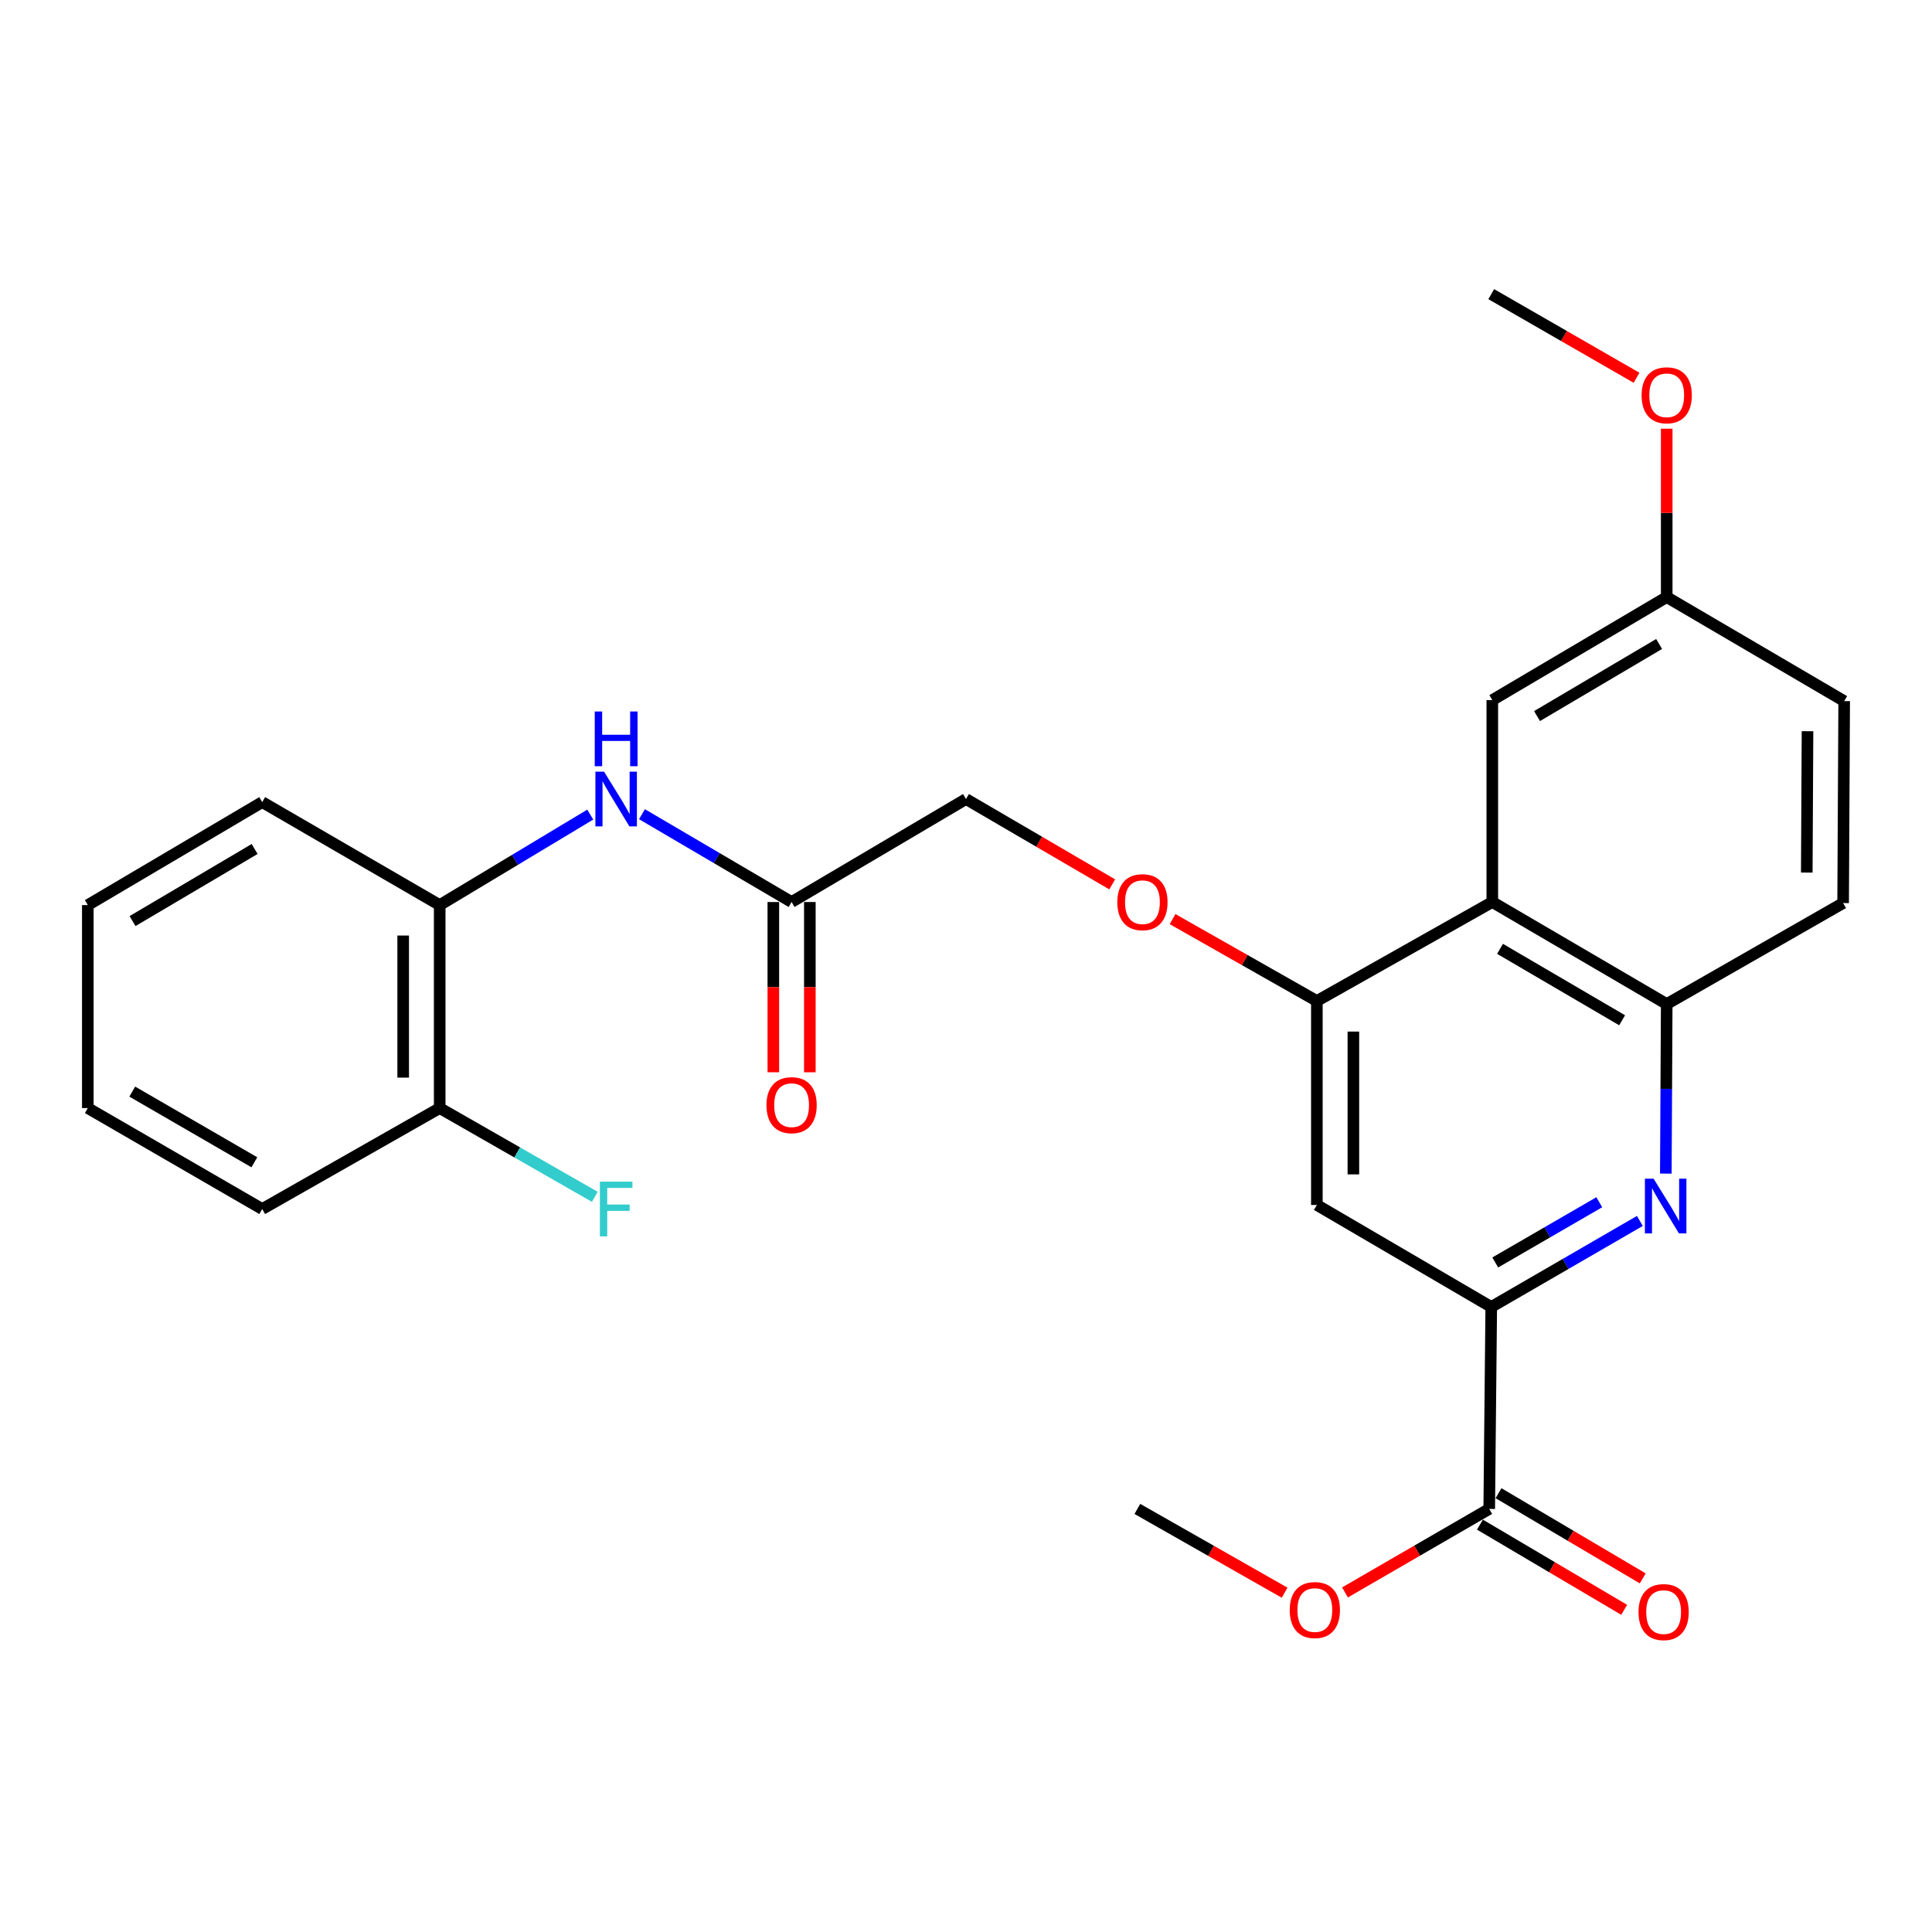 <?xml version='1.0' encoding='iso-8859-1'?>
<svg version='1.1' baseProfile='full'
              xmlns='http://www.w3.org/2000/svg'
                      xmlns:rdkit='http://www.rdkit.org/xml'
                      xmlns:xlink='http://www.w3.org/1999/xlink'
                  xml:space='preserve'
width='1000px' height='1000px' viewBox='0 0 1000 1000'>
<!-- END OF HEADER -->
<rect style='opacity:1.0;fill:#FFFFFF;stroke:none' width='1000' height='1000' x='0' y='0'> </rect>
<path class='bond-0' d='M 848.794,631.954 L 810.331,654.218' style='fill:none;fill-rule:evenodd;stroke:#0000FF;stroke-width:6px;stroke-linecap:butt;stroke-linejoin:miter;stroke-opacity:1' />
<path class='bond-0' d='M 810.331,654.218 L 771.868,676.482' style='fill:none;fill-rule:evenodd;stroke:#000000;stroke-width:6px;stroke-linecap:butt;stroke-linejoin:miter;stroke-opacity:1' />
<path class='bond-0' d='M 827.787,622.277 L 800.863,637.862' style='fill:none;fill-rule:evenodd;stroke:#0000FF;stroke-width:6px;stroke-linecap:butt;stroke-linejoin:miter;stroke-opacity:1' />
<path class='bond-0' d='M 800.863,637.862 L 773.939,653.447' style='fill:none;fill-rule:evenodd;stroke:#000000;stroke-width:6px;stroke-linecap:butt;stroke-linejoin:miter;stroke-opacity:1' />
<path class='bond-3' d='M 862.229,607.454 L 862.458,563.575' style='fill:none;fill-rule:evenodd;stroke:#0000FF;stroke-width:6px;stroke-linecap:butt;stroke-linejoin:miter;stroke-opacity:1' />
<path class='bond-3' d='M 862.458,563.575 L 862.687,519.697' style='fill:none;fill-rule:evenodd;stroke:#000000;stroke-width:6px;stroke-linecap:butt;stroke-linejoin:miter;stroke-opacity:1' />
<path class='bond-4' d='M 771.868,676.482 L 681.606,623.692' style='fill:none;fill-rule:evenodd;stroke:#000000;stroke-width:6px;stroke-linecap:butt;stroke-linejoin:miter;stroke-opacity:1' />
<path class='bond-5' d='M 771.868,676.482 L 770.819,781.013' style='fill:none;fill-rule:evenodd;stroke:#000000;stroke-width:6px;stroke-linecap:butt;stroke-linejoin:miter;stroke-opacity:1' />
<path class='bond-1' d='M 772.414,466.885 L 862.687,519.697' style='fill:none;fill-rule:evenodd;stroke:#000000;stroke-width:6px;stroke-linecap:butt;stroke-linejoin:miter;stroke-opacity:1' />
<path class='bond-1' d='M 776.412,491.119 L 839.603,528.087' style='fill:none;fill-rule:evenodd;stroke:#000000;stroke-width:6px;stroke-linecap:butt;stroke-linejoin:miter;stroke-opacity:1' />
<path class='bond-2' d='M 772.414,466.885 L 681.606,518.111' style='fill:none;fill-rule:evenodd;stroke:#000000;stroke-width:6px;stroke-linecap:butt;stroke-linejoin:miter;stroke-opacity:1' />
<path class='bond-10' d='M 772.414,466.885 L 772.414,362.365' style='fill:none;fill-rule:evenodd;stroke:#000000;stroke-width:6px;stroke-linecap:butt;stroke-linejoin:miter;stroke-opacity:1' />
<path class='bond-9' d='M 681.606,518.111 L 644.262,496.922' style='fill:none;fill-rule:evenodd;stroke:#000000;stroke-width:6px;stroke-linecap:butt;stroke-linejoin:miter;stroke-opacity:1' />
<path class='bond-9' d='M 644.262,496.922 L 606.918,475.734' style='fill:none;fill-rule:evenodd;stroke:#FF0000;stroke-width:6px;stroke-linecap:butt;stroke-linejoin:miter;stroke-opacity:1' />
<path class='bond-27' d='M 681.606,518.111 L 681.606,623.692' style='fill:none;fill-rule:evenodd;stroke:#000000;stroke-width:6px;stroke-linecap:butt;stroke-linejoin:miter;stroke-opacity:1' />
<path class='bond-27' d='M 700.505,533.948 L 700.505,607.855' style='fill:none;fill-rule:evenodd;stroke:#000000;stroke-width:6px;stroke-linecap:butt;stroke-linejoin:miter;stroke-opacity:1' />
<path class='bond-13' d='M 862.687,519.697 L 953.999,467.421' style='fill:none;fill-rule:evenodd;stroke:#000000;stroke-width:6px;stroke-linecap:butt;stroke-linejoin:miter;stroke-opacity:1' />
<path class='bond-11' d='M 766.013,789.15 L 803.339,811.194' style='fill:none;fill-rule:evenodd;stroke:#000000;stroke-width:6px;stroke-linecap:butt;stroke-linejoin:miter;stroke-opacity:1' />
<path class='bond-11' d='M 803.339,811.194 L 840.665,833.239' style='fill:none;fill-rule:evenodd;stroke:#FF0000;stroke-width:6px;stroke-linecap:butt;stroke-linejoin:miter;stroke-opacity:1' />
<path class='bond-11' d='M 775.624,772.877 L 812.95,794.922' style='fill:none;fill-rule:evenodd;stroke:#000000;stroke-width:6px;stroke-linecap:butt;stroke-linejoin:miter;stroke-opacity:1' />
<path class='bond-11' d='M 812.95,794.922 L 850.276,816.967' style='fill:none;fill-rule:evenodd;stroke:#FF0000;stroke-width:6px;stroke-linecap:butt;stroke-linejoin:miter;stroke-opacity:1' />
<path class='bond-17' d='M 770.819,781.013 L 733.491,802.627' style='fill:none;fill-rule:evenodd;stroke:#000000;stroke-width:6px;stroke-linecap:butt;stroke-linejoin:miter;stroke-opacity:1' />
<path class='bond-17' d='M 733.491,802.627 L 696.164,824.241' style='fill:none;fill-rule:evenodd;stroke:#FF0000;stroke-width:6px;stroke-linecap:butt;stroke-linejoin:miter;stroke-opacity:1' />
<path class='bond-6' d='M 332.291,421.43 L 371.009,444.158' style='fill:none;fill-rule:evenodd;stroke:#0000FF;stroke-width:6px;stroke-linecap:butt;stroke-linejoin:miter;stroke-opacity:1' />
<path class='bond-6' d='M 371.009,444.158 L 409.727,466.885' style='fill:none;fill-rule:evenodd;stroke:#000000;stroke-width:6px;stroke-linecap:butt;stroke-linejoin:miter;stroke-opacity:1' />
<path class='bond-8' d='M 305.515,421.636 L 266.55,445.053' style='fill:none;fill-rule:evenodd;stroke:#0000FF;stroke-width:6px;stroke-linecap:butt;stroke-linejoin:miter;stroke-opacity:1' />
<path class='bond-8' d='M 266.55,445.053 L 227.586,468.471' style='fill:none;fill-rule:evenodd;stroke:#000000;stroke-width:6px;stroke-linecap:butt;stroke-linejoin:miter;stroke-opacity:1' />
<path class='bond-7' d='M 409.727,466.885 L 500,413.58' style='fill:none;fill-rule:evenodd;stroke:#000000;stroke-width:6px;stroke-linecap:butt;stroke-linejoin:miter;stroke-opacity:1' />
<path class='bond-14' d='M 400.278,466.885 L 400.278,510.945' style='fill:none;fill-rule:evenodd;stroke:#000000;stroke-width:6px;stroke-linecap:butt;stroke-linejoin:miter;stroke-opacity:1' />
<path class='bond-14' d='M 400.278,510.945 L 400.278,555.005' style='fill:none;fill-rule:evenodd;stroke:#FF0000;stroke-width:6px;stroke-linecap:butt;stroke-linejoin:miter;stroke-opacity:1' />
<path class='bond-14' d='M 419.177,466.885 L 419.177,510.945' style='fill:none;fill-rule:evenodd;stroke:#000000;stroke-width:6px;stroke-linecap:butt;stroke-linejoin:miter;stroke-opacity:1' />
<path class='bond-14' d='M 419.177,510.945 L 419.177,555.005' style='fill:none;fill-rule:evenodd;stroke:#FF0000;stroke-width:6px;stroke-linecap:butt;stroke-linejoin:miter;stroke-opacity:1' />
<path class='bond-12' d='M 227.586,468.471 L 227.586,573.537' style='fill:none;fill-rule:evenodd;stroke:#000000;stroke-width:6px;stroke-linecap:butt;stroke-linejoin:miter;stroke-opacity:1' />
<path class='bond-12' d='M 208.687,484.231 L 208.687,557.777' style='fill:none;fill-rule:evenodd;stroke:#000000;stroke-width:6px;stroke-linecap:butt;stroke-linejoin:miter;stroke-opacity:1' />
<path class='bond-21' d='M 227.586,468.471 L 135.727,415.166' style='fill:none;fill-rule:evenodd;stroke:#000000;stroke-width:6px;stroke-linecap:butt;stroke-linejoin:miter;stroke-opacity:1' />
<path class='bond-15' d='M 575.679,457.754 L 537.84,435.667' style='fill:none;fill-rule:evenodd;stroke:#FF0000;stroke-width:6px;stroke-linecap:butt;stroke-linejoin:miter;stroke-opacity:1' />
<path class='bond-15' d='M 537.84,435.667 L 500,413.58' style='fill:none;fill-rule:evenodd;stroke:#000000;stroke-width:6px;stroke-linecap:butt;stroke-linejoin:miter;stroke-opacity:1' />
<path class='bond-28' d='M 772.414,362.365 L 862.687,309.049' style='fill:none;fill-rule:evenodd;stroke:#000000;stroke-width:6px;stroke-linecap:butt;stroke-linejoin:miter;stroke-opacity:1' />
<path class='bond-28' d='M 795.566,370.64 L 858.757,333.319' style='fill:none;fill-rule:evenodd;stroke:#000000;stroke-width:6px;stroke-linecap:butt;stroke-linejoin:miter;stroke-opacity:1' />
<path class='bond-18' d='M 227.586,573.537 L 267.727,596.503' style='fill:none;fill-rule:evenodd;stroke:#000000;stroke-width:6px;stroke-linecap:butt;stroke-linejoin:miter;stroke-opacity:1' />
<path class='bond-18' d='M 267.727,596.503 L 307.868,619.469' style='fill:none;fill-rule:evenodd;stroke:#33CCCC;stroke-width:6px;stroke-linecap:butt;stroke-linejoin:miter;stroke-opacity:1' />
<path class='bond-22' d='M 227.586,573.537 L 135.727,625.792' style='fill:none;fill-rule:evenodd;stroke:#000000;stroke-width:6px;stroke-linecap:butt;stroke-linejoin:miter;stroke-opacity:1' />
<path class='bond-19' d='M 953.999,467.421 L 954.545,362.89' style='fill:none;fill-rule:evenodd;stroke:#000000;stroke-width:6px;stroke-linecap:butt;stroke-linejoin:miter;stroke-opacity:1' />
<path class='bond-19' d='M 935.183,451.642 L 935.565,378.471' style='fill:none;fill-rule:evenodd;stroke:#000000;stroke-width:6px;stroke-linecap:butt;stroke-linejoin:miter;stroke-opacity:1' />
<path class='bond-16' d='M 862.687,309.049 L 954.545,362.89' style='fill:none;fill-rule:evenodd;stroke:#000000;stroke-width:6px;stroke-linecap:butt;stroke-linejoin:miter;stroke-opacity:1' />
<path class='bond-20' d='M 862.687,309.049 L 862.687,265.471' style='fill:none;fill-rule:evenodd;stroke:#000000;stroke-width:6px;stroke-linecap:butt;stroke-linejoin:miter;stroke-opacity:1' />
<path class='bond-20' d='M 862.687,265.471 L 862.687,221.892' style='fill:none;fill-rule:evenodd;stroke:#FF0000;stroke-width:6px;stroke-linecap:butt;stroke-linejoin:miter;stroke-opacity:1' />
<path class='bond-23' d='M 664.914,824.379 L 626.806,802.696' style='fill:none;fill-rule:evenodd;stroke:#FF0000;stroke-width:6px;stroke-linecap:butt;stroke-linejoin:miter;stroke-opacity:1' />
<path class='bond-23' d='M 626.806,802.696 L 588.698,781.013' style='fill:none;fill-rule:evenodd;stroke:#000000;stroke-width:6px;stroke-linecap:butt;stroke-linejoin:miter;stroke-opacity:1' />
<path class='bond-24' d='M 847.068,195.53 L 809.468,173.891' style='fill:none;fill-rule:evenodd;stroke:#FF0000;stroke-width:6px;stroke-linecap:butt;stroke-linejoin:miter;stroke-opacity:1' />
<path class='bond-24' d='M 809.468,173.891 L 771.868,152.253' style='fill:none;fill-rule:evenodd;stroke:#000000;stroke-width:6px;stroke-linecap:butt;stroke-linejoin:miter;stroke-opacity:1' />
<path class='bond-25' d='M 135.727,415.166 L 45.455,468.471' style='fill:none;fill-rule:evenodd;stroke:#000000;stroke-width:6px;stroke-linecap:butt;stroke-linejoin:miter;stroke-opacity:1' />
<path class='bond-25' d='M 131.796,439.435 L 68.605,476.748' style='fill:none;fill-rule:evenodd;stroke:#000000;stroke-width:6px;stroke-linecap:butt;stroke-linejoin:miter;stroke-opacity:1' />
<path class='bond-29' d='M 135.727,625.792 L 45.455,573.537' style='fill:none;fill-rule:evenodd;stroke:#000000;stroke-width:6px;stroke-linecap:butt;stroke-linejoin:miter;stroke-opacity:1' />
<path class='bond-29' d='M 131.654,601.598 L 68.463,565.019' style='fill:none;fill-rule:evenodd;stroke:#000000;stroke-width:6px;stroke-linecap:butt;stroke-linejoin:miter;stroke-opacity:1' />
<path class='bond-26' d='M 45.455,468.471 L 45.455,573.537' style='fill:none;fill-rule:evenodd;stroke:#000000;stroke-width:6px;stroke-linecap:butt;stroke-linejoin:miter;stroke-opacity:1' />
<path  class='atom-0' d='M 855.881 610.067
L 865.161 625.067
Q 866.081 626.547, 867.561 629.227
Q 869.041 631.907, 869.121 632.067
L 869.121 610.067
L 872.881 610.067
L 872.881 638.387
L 869.001 638.387
L 859.041 621.987
Q 857.881 620.067, 856.641 617.867
Q 855.441 615.667, 855.081 614.987
L 855.081 638.387
L 851.401 638.387
L 851.401 610.067
L 855.881 610.067
' fill='#0000FF'/>
<path  class='atom-7' d='M 312.659 399.42
L 321.939 414.42
Q 322.859 415.9, 324.339 418.58
Q 325.819 421.26, 325.899 421.42
L 325.899 399.42
L 329.659 399.42
L 329.659 427.74
L 325.779 427.74
L 315.819 411.34
Q 314.659 409.42, 313.419 407.22
Q 312.219 405.02, 311.859 404.34
L 311.859 427.74
L 308.179 427.74
L 308.179 399.42
L 312.659 399.42
' fill='#0000FF'/>
<path  class='atom-7' d='M 307.839 368.268
L 311.679 368.268
L 311.679 380.308
L 326.159 380.308
L 326.159 368.268
L 329.999 368.268
L 329.999 396.588
L 326.159 396.588
L 326.159 383.508
L 311.679 383.508
L 311.679 396.588
L 307.839 396.588
L 307.839 368.268
' fill='#0000FF'/>
<path  class='atom-10' d='M 578.323 466.965
Q 578.323 460.165, 581.683 456.365
Q 585.043 452.565, 591.323 452.565
Q 597.603 452.565, 600.963 456.365
Q 604.323 460.165, 604.323 466.965
Q 604.323 473.845, 600.923 477.765
Q 597.523 481.645, 591.323 481.645
Q 585.083 481.645, 581.683 477.765
Q 578.323 473.885, 578.323 466.965
M 591.323 478.445
Q 595.643 478.445, 597.963 475.565
Q 600.323 472.645, 600.323 466.965
Q 600.323 461.405, 597.963 458.605
Q 595.643 455.765, 591.323 455.765
Q 587.003 455.765, 584.643 458.565
Q 582.323 461.365, 582.323 466.965
Q 582.323 472.685, 584.643 475.565
Q 587.003 478.445, 591.323 478.445
' fill='#FF0000'/>
<path  class='atom-12' d='M 848.091 834.409
Q 848.091 827.609, 851.451 823.809
Q 854.811 820.009, 861.091 820.009
Q 867.371 820.009, 870.731 823.809
Q 874.091 827.609, 874.091 834.409
Q 874.091 841.289, 870.691 845.209
Q 867.291 849.089, 861.091 849.089
Q 854.851 849.089, 851.451 845.209
Q 848.091 841.329, 848.091 834.409
M 861.091 845.889
Q 865.411 845.889, 867.731 843.009
Q 870.091 840.089, 870.091 834.409
Q 870.091 828.849, 867.731 826.049
Q 865.411 823.209, 861.091 823.209
Q 856.771 823.209, 854.411 826.009
Q 852.091 828.809, 852.091 834.409
Q 852.091 840.129, 854.411 843.009
Q 856.771 845.889, 861.091 845.889
' fill='#FF0000'/>
<path  class='atom-15' d='M 396.727 572.032
Q 396.727 565.232, 400.087 561.432
Q 403.447 557.632, 409.727 557.632
Q 416.007 557.632, 419.367 561.432
Q 422.727 565.232, 422.727 572.032
Q 422.727 578.912, 419.327 582.832
Q 415.927 586.712, 409.727 586.712
Q 403.487 586.712, 400.087 582.832
Q 396.727 578.952, 396.727 572.032
M 409.727 583.512
Q 414.047 583.512, 416.367 580.632
Q 418.727 577.712, 418.727 572.032
Q 418.727 566.472, 416.367 563.672
Q 414.047 560.832, 409.727 560.832
Q 405.407 560.832, 403.047 563.632
Q 400.727 566.432, 400.727 572.032
Q 400.727 577.752, 403.047 580.632
Q 405.407 583.512, 409.727 583.512
' fill='#FF0000'/>
<path  class='atom-18' d='M 667.556 833.359
Q 667.556 826.559, 670.916 822.759
Q 674.276 818.959, 680.556 818.959
Q 686.836 818.959, 690.196 822.759
Q 693.556 826.559, 693.556 833.359
Q 693.556 840.239, 690.156 844.159
Q 686.756 848.039, 680.556 848.039
Q 674.316 848.039, 670.916 844.159
Q 667.556 840.279, 667.556 833.359
M 680.556 844.839
Q 684.876 844.839, 687.196 841.959
Q 689.556 839.039, 689.556 833.359
Q 689.556 827.799, 687.196 824.999
Q 684.876 822.159, 680.556 822.159
Q 676.236 822.159, 673.876 824.959
Q 671.556 827.759, 671.556 833.359
Q 671.556 839.079, 673.876 841.959
Q 676.236 844.839, 680.556 844.839
' fill='#FF0000'/>
<path  class='atom-19' d='M 310.499 611.632
L 327.339 611.632
L 327.339 614.872
L 314.299 614.872
L 314.299 623.472
L 325.899 623.472
L 325.899 626.752
L 314.299 626.752
L 314.299 639.952
L 310.499 639.952
L 310.499 611.632
' fill='#33CCCC'/>
<path  class='atom-21' d='M 849.687 204.599
Q 849.687 197.799, 853.047 193.999
Q 856.407 190.199, 862.687 190.199
Q 868.967 190.199, 872.327 193.999
Q 875.687 197.799, 875.687 204.599
Q 875.687 211.479, 872.287 215.399
Q 868.887 219.279, 862.687 219.279
Q 856.447 219.279, 853.047 215.399
Q 849.687 211.519, 849.687 204.599
M 862.687 216.079
Q 867.007 216.079, 869.327 213.199
Q 871.687 210.279, 871.687 204.599
Q 871.687 199.039, 869.327 196.239
Q 867.007 193.399, 862.687 193.399
Q 858.367 193.399, 856.007 196.199
Q 853.687 198.999, 853.687 204.599
Q 853.687 210.319, 856.007 213.199
Q 858.367 216.079, 862.687 216.079
' fill='#FF0000'/>
</svg>
